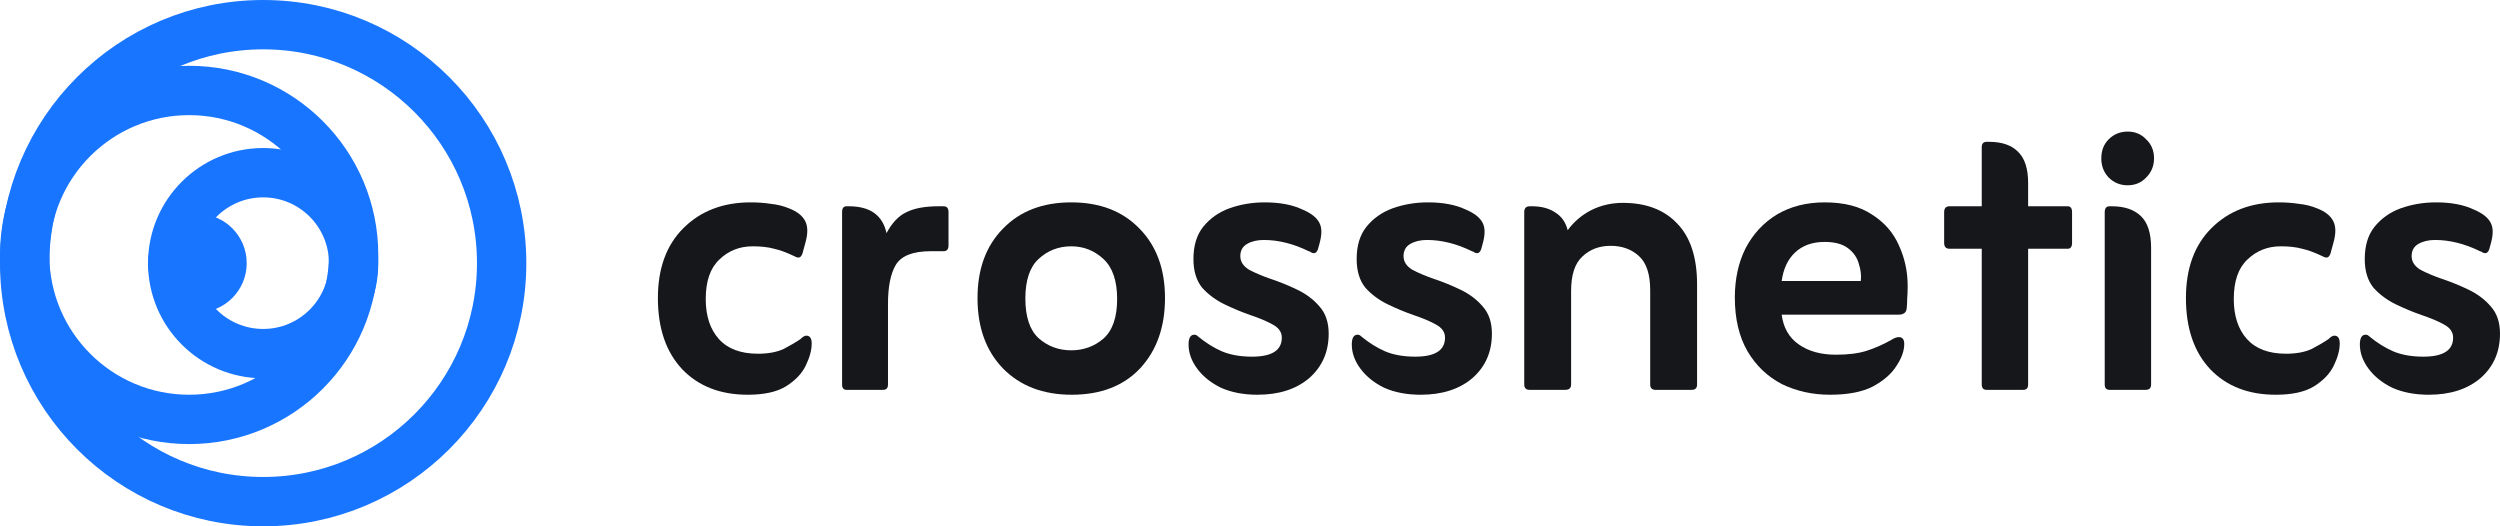 <svg xmlns="http://www.w3.org/2000/svg" width="152" height="32" viewBox="0 0 152 32" fill="none"><circle cx="16" cy="16" r="14.5" stroke="#1875FF" stroke-width="3"></circle><circle cx="11.5" cy="15.5" r="10" stroke="#1875FF" stroke-width="3"></circle><circle cx="16" cy="16" r="5.5" stroke="#1875FF" stroke-width="3"></circle><circle cx="12" cy="16" r="1.5" stroke="#1875FF" stroke-width="3"></circle><path d="M144.074 20.468C144.529 20.843 145.004 21.14 145.499 21.358C146.014 21.576 146.627 21.685 147.339 21.685C148.547 21.685 149.15 21.299 149.15 20.527C149.15 20.191 148.962 19.923 148.586 19.725C148.23 19.527 147.785 19.34 147.25 19.161C146.736 18.983 146.211 18.766 145.677 18.508C145.143 18.251 144.688 17.915 144.312 17.499C143.955 17.064 143.777 16.48 143.777 15.748C143.777 14.936 143.975 14.283 144.371 13.789C144.787 13.274 145.321 12.898 145.974 12.661C146.647 12.423 147.359 12.304 148.111 12.304C149.041 12.304 149.813 12.453 150.427 12.749C150.941 12.967 151.278 13.234 151.436 13.551C151.594 13.848 151.594 14.273 151.436 14.828L151.347 15.154C151.288 15.312 151.208 15.392 151.109 15.392C151.05 15.392 151.001 15.382 150.961 15.362C150.921 15.322 150.862 15.293 150.783 15.273C149.853 14.818 148.942 14.59 148.052 14.59C147.656 14.59 147.32 14.669 147.043 14.828C146.766 14.986 146.627 15.233 146.627 15.57C146.627 15.906 146.805 16.183 147.161 16.401C147.537 16.599 147.983 16.787 148.497 16.965C149.031 17.143 149.566 17.36 150.1 17.618C150.634 17.875 151.08 18.212 151.436 18.627C151.812 19.043 152 19.597 152 20.289C152 21.398 151.604 22.298 150.813 22.991C150.021 23.664 148.972 24 147.666 24C146.835 24 146.103 23.861 145.469 23.584C144.856 23.288 144.371 22.902 144.015 22.427C143.659 21.952 143.48 21.457 143.48 20.942C143.48 20.547 143.599 20.349 143.837 20.349C143.916 20.349 143.995 20.388 144.074 20.468Z" fill="#16171B"></path><path d="M141.573 20.616C141.712 20.477 141.83 20.408 141.929 20.408C142.147 20.408 142.256 20.567 142.256 20.883C142.256 21.279 142.137 21.724 141.9 22.219C141.662 22.714 141.257 23.139 140.683 23.495C140.129 23.832 139.357 24 138.367 24C136.705 24 135.379 23.485 134.389 22.456C133.4 21.407 132.905 19.963 132.905 18.122C132.905 16.322 133.42 14.907 134.449 13.878C135.498 12.829 136.863 12.304 138.545 12.304C138.981 12.304 139.386 12.334 139.762 12.393C140.158 12.433 140.524 12.522 140.861 12.661C141.375 12.858 141.712 13.126 141.87 13.462C142.028 13.779 142.028 14.214 141.87 14.768L141.692 15.421C141.633 15.579 141.553 15.659 141.454 15.659C141.375 15.659 141.286 15.629 141.187 15.57C140.732 15.352 140.326 15.204 139.97 15.124C139.614 15.025 139.179 14.976 138.664 14.976C137.872 14.976 137.2 15.243 136.646 15.777C136.091 16.292 135.814 17.093 135.814 18.182C135.814 19.211 136.082 20.022 136.616 20.616C137.15 21.21 137.942 21.506 138.991 21.506C139.624 21.506 140.148 21.407 140.564 21.21C140.979 20.992 141.316 20.794 141.573 20.616Z" fill="#16171B"></path><path d="M127.759 9.633C127.759 9.158 127.907 8.772 128.204 8.475C128.521 8.158 128.907 8 129.362 8C129.817 8 130.193 8.158 130.49 8.475C130.806 8.772 130.965 9.158 130.965 9.633C130.965 10.088 130.806 10.474 130.49 10.79C130.193 11.107 129.817 11.265 129.362 11.265C128.907 11.265 128.521 11.107 128.204 10.79C127.907 10.474 127.759 10.088 127.759 9.633ZM128.263 23.703C128.066 23.703 127.967 23.594 127.967 23.377V12.898C127.967 12.661 128.066 12.542 128.263 12.542H128.412C129.164 12.542 129.748 12.74 130.163 13.135C130.579 13.531 130.787 14.174 130.787 15.065V23.377C130.787 23.594 130.678 23.703 130.46 23.703H128.263Z" fill="#16171B"></path><path d="M120.49 15.124H118.531C118.313 15.124 118.204 15.006 118.204 14.768V12.898C118.204 12.661 118.313 12.542 118.531 12.542H120.49V8.95C120.49 8.732 120.589 8.623 120.787 8.623H120.935C121.707 8.623 122.291 8.821 122.686 9.217C123.102 9.613 123.31 10.246 123.31 11.117V12.542H125.714C125.892 12.542 125.981 12.661 125.981 12.898V14.768C125.981 15.006 125.892 15.124 125.714 15.124H123.31V23.377C123.31 23.594 123.211 23.703 123.013 23.703H120.787C120.589 23.703 120.49 23.594 120.49 23.377V15.124Z" fill="#16171B"></path><path d="M108.327 19.132C108.426 19.923 108.773 20.527 109.366 20.942C109.96 21.358 110.712 21.566 111.622 21.566C112.374 21.566 112.998 21.487 113.492 21.328C113.987 21.17 114.482 20.952 114.977 20.675C115.155 20.557 115.313 20.497 115.452 20.497C115.669 20.497 115.778 20.636 115.778 20.913C115.778 21.328 115.62 21.774 115.303 22.249C115.006 22.724 114.531 23.139 113.878 23.495C113.225 23.832 112.354 24 111.266 24C110.197 24 109.218 23.782 108.327 23.347C107.457 22.892 106.764 22.229 106.249 21.358C105.735 20.468 105.478 19.379 105.478 18.093C105.478 16.965 105.695 15.965 106.131 15.095C106.586 14.224 107.219 13.541 108.03 13.046C108.862 12.552 109.831 12.304 110.94 12.304C112.127 12.304 113.087 12.552 113.819 13.046C114.571 13.521 115.115 14.145 115.452 14.916C115.808 15.688 115.986 16.51 115.986 17.38C115.986 17.677 115.976 17.944 115.956 18.182C115.956 18.399 115.946 18.587 115.927 18.746C115.907 19.003 115.739 19.132 115.422 19.132H108.327ZM108.327 17.084H113.136C113.176 16.747 113.136 16.401 113.017 16.044C112.918 15.668 112.701 15.352 112.364 15.095C112.028 14.837 111.553 14.709 110.94 14.709C110.187 14.709 109.584 14.926 109.129 15.362C108.693 15.777 108.426 16.351 108.327 17.084Z" fill="#16171B"></path><path d="M95.316 13.996C95.692 13.482 96.167 13.076 96.741 12.779C97.334 12.482 97.978 12.334 98.67 12.334C100.075 12.334 101.174 12.749 101.965 13.581C102.776 14.412 103.182 15.649 103.182 17.291V23.377C103.182 23.594 103.073 23.703 102.856 23.703H100.659C100.441 23.703 100.332 23.594 100.332 23.377V17.648C100.332 16.678 100.105 15.985 99.65 15.57C99.195 15.154 98.621 14.946 97.928 14.946C97.235 14.946 96.662 15.164 96.206 15.599C95.751 16.015 95.523 16.717 95.523 17.707V23.377C95.523 23.594 95.405 23.703 95.167 23.703H93C92.783 23.703 92.674 23.594 92.674 23.377V12.898C92.674 12.661 92.783 12.542 93 12.542H93.149C93.723 12.542 94.198 12.67 94.574 12.928C94.95 13.165 95.197 13.521 95.316 13.996Z" fill="#16171B"></path><path d="M82.782 20.468C83.237 20.843 83.712 21.14 84.207 21.358C84.722 21.576 85.335 21.685 86.047 21.685C87.255 21.685 87.858 21.299 87.858 20.527C87.858 20.191 87.67 19.923 87.294 19.725C86.938 19.527 86.493 19.34 85.958 19.161C85.444 18.983 84.919 18.766 84.385 18.508C83.851 18.251 83.396 17.915 83.02 17.499C82.663 17.064 82.485 16.48 82.485 15.748C82.485 14.936 82.683 14.283 83.079 13.789C83.495 13.274 84.029 12.898 84.682 12.661C85.355 12.423 86.067 12.304 86.819 12.304C87.749 12.304 88.521 12.453 89.135 12.749C89.649 12.967 89.986 13.234 90.144 13.551C90.302 13.848 90.302 14.273 90.144 14.828L90.055 15.154C89.996 15.312 89.916 15.392 89.817 15.392C89.758 15.392 89.709 15.382 89.669 15.362C89.629 15.322 89.57 15.293 89.491 15.273C88.561 14.818 87.65 14.59 86.76 14.59C86.364 14.59 86.028 14.669 85.751 14.828C85.474 14.986 85.335 15.233 85.335 15.57C85.335 15.906 85.513 16.183 85.869 16.401C86.245 16.599 86.691 16.787 87.205 16.965C87.74 17.143 88.274 17.36 88.808 17.618C89.343 17.875 89.788 18.212 90.144 18.627C90.52 19.043 90.708 19.597 90.708 20.289C90.708 21.398 90.312 22.298 89.521 22.991C88.729 23.664 87.68 24 86.374 24C85.543 24 84.811 23.861 84.177 23.584C83.564 23.288 83.079 22.902 82.723 22.427C82.367 21.952 82.189 21.457 82.189 20.942C82.189 20.547 82.307 20.349 82.545 20.349C82.624 20.349 82.703 20.388 82.782 20.468Z" fill="#16171B"></path><path d="M72.858 20.468C73.314 20.843 73.788 21.14 74.283 21.358C74.798 21.576 75.411 21.685 76.124 21.685C77.331 21.685 77.934 21.299 77.934 20.527C77.934 20.191 77.746 19.923 77.37 19.725C77.014 19.527 76.569 19.34 76.035 19.161C75.52 18.983 74.996 18.766 74.461 18.508C73.927 18.251 73.472 17.915 73.096 17.499C72.74 17.064 72.561 16.48 72.561 15.748C72.561 14.936 72.759 14.283 73.155 13.789C73.571 13.274 74.105 12.898 74.758 12.661C75.431 12.423 76.143 12.304 76.895 12.304C77.826 12.304 78.597 12.453 79.211 12.749C79.725 12.967 80.062 13.234 80.22 13.551C80.378 13.848 80.378 14.273 80.22 14.828L80.131 15.154C80.072 15.312 79.993 15.392 79.894 15.392C79.834 15.392 79.785 15.382 79.745 15.362C79.706 15.322 79.646 15.293 79.567 15.273C78.637 14.818 77.727 14.59 76.836 14.59C76.44 14.59 76.104 14.669 75.827 14.828C75.55 14.986 75.411 15.233 75.411 15.57C75.411 15.906 75.589 16.183 75.945 16.401C76.322 16.599 76.767 16.787 77.281 16.965C77.816 17.143 78.35 17.36 78.884 17.618C79.419 17.875 79.864 18.212 80.22 18.627C80.596 19.043 80.784 19.597 80.784 20.289C80.784 21.398 80.388 22.298 79.597 22.991C78.805 23.664 77.756 24 76.45 24C75.619 24 74.887 23.861 74.254 23.584C73.64 23.288 73.155 22.902 72.799 22.427C72.443 21.952 72.265 21.457 72.265 20.942C72.265 20.547 72.383 20.349 72.621 20.349C72.7 20.349 72.779 20.388 72.858 20.468Z" fill="#16171B"></path><path d="M65.162 24C63.42 24 62.025 23.466 60.976 22.397C59.947 21.328 59.433 19.904 59.433 18.122C59.433 16.361 59.947 14.956 60.976 13.907C62.005 12.839 63.391 12.304 65.132 12.304C66.874 12.304 68.259 12.839 69.288 13.907C70.317 14.956 70.832 16.361 70.832 18.122C70.832 19.884 70.327 21.309 69.318 22.397C68.308 23.466 66.923 24 65.162 24ZM65.132 21.299C65.884 21.299 66.537 21.061 67.091 20.586C67.645 20.091 67.922 19.29 67.922 18.182C67.922 17.074 67.645 16.262 67.091 15.748C66.537 15.233 65.884 14.976 65.132 14.976C64.36 14.976 63.697 15.233 63.143 15.748C62.609 16.242 62.342 17.044 62.342 18.152C62.342 19.26 62.609 20.062 63.143 20.557C63.697 21.051 64.36 21.299 65.132 21.299Z" fill="#16171B"></path><path d="M53.901 14.174C54.237 13.541 54.643 13.116 55.118 12.898C55.593 12.661 56.236 12.542 57.047 12.542H57.374C57.572 12.542 57.67 12.661 57.67 12.898V14.916C57.67 15.154 57.572 15.273 57.374 15.273H56.602C55.513 15.273 54.801 15.55 54.465 16.104C54.148 16.638 53.99 17.43 53.99 18.479V23.377C53.99 23.594 53.891 23.703 53.693 23.703H51.466C51.288 23.703 51.199 23.594 51.199 23.377V12.898C51.199 12.661 51.288 12.542 51.466 12.542H51.615C52.901 12.542 53.663 13.086 53.901 14.174Z" fill="#16171B"></path><path d="M48.668 20.616C48.806 20.477 48.925 20.408 49.024 20.408C49.242 20.408 49.351 20.567 49.351 20.883C49.351 21.279 49.232 21.724 48.994 22.219C48.757 22.714 48.351 23.139 47.777 23.495C47.223 23.832 46.452 24 45.462 24C43.8 24 42.474 23.485 41.484 22.456C40.495 21.407 40 19.963 40 18.122C40 16.322 40.514 14.907 41.544 13.878C42.593 12.829 43.958 12.304 45.64 12.304C46.075 12.304 46.481 12.334 46.857 12.393C47.253 12.433 47.619 12.522 47.956 12.661C48.47 12.858 48.806 13.126 48.965 13.462C49.123 13.779 49.123 14.214 48.965 14.768L48.787 15.421C48.727 15.579 48.648 15.659 48.549 15.659C48.47 15.659 48.381 15.629 48.282 15.57C47.827 15.352 47.421 15.204 47.065 15.124C46.709 15.025 46.273 14.976 45.759 14.976C44.967 14.976 44.294 15.243 43.74 15.777C43.186 16.292 42.909 17.093 42.909 18.182C42.909 19.211 43.176 20.022 43.711 20.616C44.245 21.21 45.036 21.506 46.085 21.506C46.719 21.506 47.243 21.407 47.659 21.21C48.074 20.992 48.411 20.794 48.668 20.616Z" fill="#16171B"></path></svg>